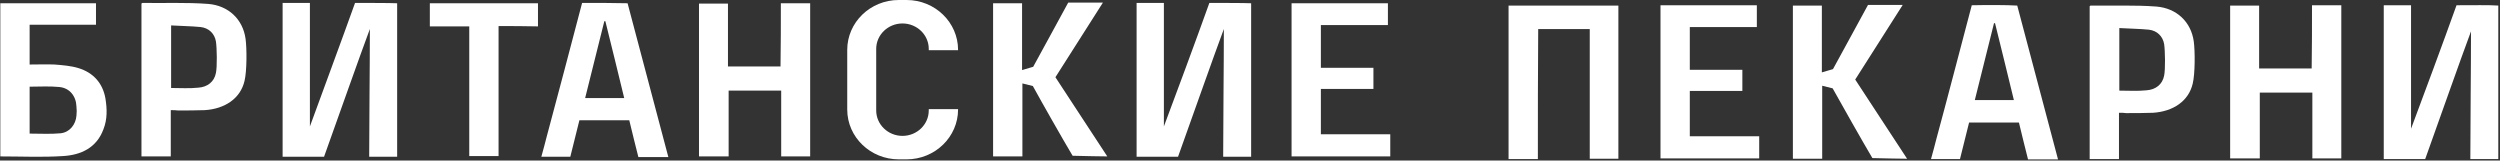 <?xml version="1.0" encoding="UTF-8"?> <svg xmlns="http://www.w3.org/2000/svg" viewBox="0 0 1200.00 77.06" data-guides="{&quot;vertical&quot;:[],&quot;horizontal&quot;:[]}"><rect x="0" y="0" width="1200.00" height="77.06" fill="#333333" stroke="none"/><path fill="#ffffff" stroke="none" fill-opacity="1" stroke-width="1" stroke-opacity="1" id="tSvg7cefd00e7a" title="Path 1" d="M170.421 1.409C164.276 18.614 153.766 46.925 148.753 60.689C148.753 41.92 148.753 18.614 148.753 1.409C144.387 1.409 140.183 1.409 135.655 1.409C135.655 26.122 135.655 50.523 135.655 75.236C140.021 75.236 148.915 75.236 155.544 75.236C162.497 55.841 172.523 27.374 177.536 13.922C177.536 32.848 177.212 57.405 177.212 75.236C181.74 75.236 186.106 75.236 190.634 75.236C190.634 50.679 190.634 26.122 190.634 1.565C186.753 1.409 177.697 1.409 170.421 1.409Z"></path><path fill="#ffffff" stroke="none" fill-opacity="1" stroke-width="1" stroke-opacity="1" id="tSvgad3606f255" title="Path 2" d="M580.495 1.409C574.351 18.614 563.84 46.925 558.666 60.689C558.666 41.92 558.666 18.614 558.666 1.409C554.299 1.409 550.095 1.409 545.568 1.409C545.568 26.122 545.568 50.523 545.568 75.236C549.934 75.236 558.827 75.236 565.457 75.236C572.41 55.841 582.436 27.374 587.448 13.922C587.448 32.848 587.124 57.405 587.124 75.236C591.652 75.236 596.018 75.236 600.546 75.236C600.546 50.679 600.546 26.122 600.546 1.565C596.827 1.409 587.771 1.409 580.495 1.409Z"></path><path fill="#ffffff" stroke="none" fill-opacity="1" stroke-width="1" stroke-opacity="1" id="tSvg1931d2459fe" title="Path 3" d="M374.811 1.564C379.663 1.564 384.19 1.564 388.879 1.564C388.879 26.121 388.879 50.521 388.879 75.078C384.351 75.078 379.824 75.078 374.973 75.078C374.973 64.599 374.973 54.119 374.973 43.483C366.565 43.483 358.318 43.483 349.747 43.483C349.747 53.962 349.747 64.286 349.747 75.078C344.896 75.078 340.369 75.078 335.518 75.078C335.518 50.678 335.518 26.277 335.518 1.72C340.046 1.72 344.573 1.72 349.424 1.72C349.424 11.575 349.424 21.741 349.424 31.908C357.994 31.908 366.241 31.908 374.65 31.908C374.811 21.741 374.811 11.731 374.811 1.564Z"></path><path fill="#ffffff" stroke="none" fill-opacity="1" stroke-width="1" stroke-opacity="1" id="tSvga4b17fda64" title="Path 4" d="M46.077 1.564C46.077 5.162 46.077 8.446 46.077 11.887C35.404 11.887 24.894 11.887 14.222 11.887C14.222 18.3 14.222 24.401 14.222 30.97C18.264 30.97 22.307 30.813 26.188 30.97C30.068 31.283 34.111 31.595 37.668 32.69C44.783 34.88 49.311 39.885 50.604 47.237C51.413 52.242 51.574 57.247 49.634 62.096C46.4 70.855 38.962 74.452 30.068 74.922C20.366 75.547 10.341 75.078 0.154 75.078C0.154 50.678 0.154 26.121 0.154 1.564C15.354 1.564 30.553 1.564 46.077 1.564ZM14.222 41.606C14.222 49.27 14.222 56.778 14.222 64.129C19.396 64.129 24.247 64.442 29.098 63.973C33.464 63.504 36.375 59.75 36.698 55.526C36.86 54.119 36.86 52.555 36.698 51.147C36.536 46.142 33.464 42.231 28.451 41.762C23.762 41.293 19.073 41.606 14.222 41.606Z"></path><path fill="#ffffff" stroke="none" fill-opacity="1" stroke-width="1" stroke-opacity="1" id="tSvg121bc95e174" title="Path 5" d="M279.41 1.404C274.075 21.581 267.282 47.703 262.431 65.533C261.623 68.662 260.814 71.79 259.844 75.231C264.695 75.231 269.061 75.231 273.751 75.231C274.721 71.321 276.662 63.5 278.116 57.713C284.908 57.713 295.418 57.713 302.048 57.713C303.342 63.031 305.12 70.382 306.414 75.388C312.235 75.388 318.38 75.388 320.805 75.388C314.175 50.518 307.708 26.117 301.24 1.561C296.227 1.404 286.687 1.404 279.41 1.404ZM280.866 47.077C283.938 34.72 287.01 22.364 290.082 10.163C290.244 10.163 290.405 10.163 290.568 10.163C293.64 22.364 296.551 34.564 299.623 47.077C293.316 47.077 287.334 47.077 280.866 47.077Z"></path><path fill="#ffffff" stroke="none" fill-opacity="1" stroke-width="1" stroke-opacity="1" id="tSvg10a920a078e" title="Path 6" d="M81.973 52.869C81.973 62.41 81.973 65.695 81.973 75.079C77.121 75.079 72.594 75.079 67.904 75.079C67.904 50.523 67.904 26.122 67.904 1.722C68.066 1.565 68.228 1.409 68.389 1.409C78.9 1.565 89.411 1.096 99.921 1.878C109.623 2.66 116.576 9.23 117.87 18.614C118.516 23.307 118.516 34.099 117.385 38.792C115.445 47.238 108.007 52.243 98.304 52.869C93.938 53.025 89.734 53.025 85.368 53.025C84.398 52.869 83.428 52.869 81.973 52.869ZM82.134 12.201C82.134 20.648 82.134 34.256 82.134 42.233C86.662 42.233 90.866 42.545 95.232 42.076C99.597 41.764 102.832 39.261 103.64 35.038C104.287 32.066 104.126 22.994 103.64 19.866C102.993 16.112 100.244 13.453 96.363 12.984C91.675 12.514 86.985 12.514 82.134 12.201Z"></path><path fill="#ffffff" stroke="none" fill-opacity="1" stroke-width="1" stroke-opacity="1" id="tSvga9c641fe51" title="Path 7" d="M239.311 12.513C239.311 33.629 239.311 54.275 239.311 74.922C234.622 74.922 230.094 74.922 225.243 74.922C225.243 54.275 225.243 33.629 225.243 12.669C218.775 12.669 212.631 12.669 206.324 12.669C206.324 8.759 206.324 5.162 206.324 1.564C223.626 1.564 240.766 1.564 258.231 1.564C258.231 5.162 258.231 8.603 258.231 12.669C251.924 12.513 245.779 12.513 239.311 12.513Z"></path><path fill="#ffffff" stroke="none" fill-opacity="1" stroke-width="1" stroke-opacity="1" id="tSvg67d3c2a387" title="Path 8" d="M634.019 64.442C634.019 57.091 634.019 50.052 634.019 42.701C635.313 42.701 636.283 42.701 637.253 42.701C642.59 42.701 652.291 42.701 659.245 42.701C659.245 39.103 659.245 34.567 659.245 32.534C650.513 32.534 642.427 32.534 634.019 32.534C634.019 25.808 634.019 19.239 634.019 12.044C644.853 12.044 655.525 12.044 666.197 12.044C666.197 8.29 666.197 5.005 666.197 1.564C650.674 1.564 635.313 1.564 619.951 1.564C619.951 26.121 619.951 50.678 619.951 75.078C635.96 75.078 651.645 75.078 667.33 75.078C667.33 71.481 667.33 68.04 667.33 64.442C656.172 64.442 645.177 64.442 634.019 64.442Z"></path><path fill="#ffffff" stroke="none" fill-opacity="1" stroke-width="1" stroke-opacity="1" id="tSvg17ab82321e4" title="Path 9" d="M445.804 53.024C445.804 59.75 440.144 65.224 433.191 65.224C426.238 65.224 420.578 59.75 420.578 53.024C420.578 43.17 420.578 33.316 420.578 23.462C420.578 16.736 426.238 11.262 433.191 11.262C440.144 11.262 445.804 16.736 445.804 23.462C445.804 23.671 445.804 23.879 445.804 24.087C450.493 24.087 455.183 24.087 459.872 24.087C459.872 24.035 459.872 23.983 459.872 23.931C459.872 10.793 448.876 0 435.132 0C433.892 0 432.652 0 431.412 0C417.668 0 406.672 10.793 406.672 23.931C406.672 33.472 406.672 43.013 406.672 52.555C406.672 65.85 417.83 76.486 431.412 76.486C432.652 76.486 433.892 76.486 435.132 76.486C448.876 76.486 459.872 65.693 459.872 52.555C459.872 52.502 459.872 52.45 459.872 52.398C455.183 52.398 450.493 52.398 445.804 52.398C445.804 52.607 445.804 52.815 445.804 53.024Z"></path><path fill="#ffffff" stroke="none" fill-opacity="1" stroke-width="1" stroke-opacity="1" id="tSvg70cd527c23" title="Path 10" d="M514.846 74.764C521.476 74.92 528.428 75.077 531.501 75.077C522.931 62.094 514.846 49.581 506.599 37.068C514.199 25.181 521.637 13.45 529.399 1.25C525.841 1.25 518.241 1.25 512.743 1.25C507.569 10.635 500.616 23.617 495.927 32.063C494.148 32.585 492.369 33.106 490.591 33.627C490.591 33.315 490.591 32.845 490.591 32.532C490.591 21.114 490.591 7.976 490.591 1.563C485.74 1.563 481.212 1.563 476.684 1.563C476.684 26.119 476.684 50.52 476.684 75.077C481.374 75.077 485.902 75.077 490.752 75.077C490.752 68.664 490.752 58.34 490.752 48.956C490.752 45.828 490.752 42.856 490.752 40.04C492.423 40.457 494.094 40.874 495.765 41.292C500.131 49.269 509.833 66.318 514.846 74.764Z"></path><path fill="#ffffff" stroke="none" fill-opacity="1" stroke-width="1" stroke-opacity="1" id="tSvg1c1d0809d4" title="Path 11" d="M1017.108 54.135C1017.108 63.676 1017.108 66.961 1017.108 76.346C1012.261 76.346 1007.735 76.346 1003.041 76.346C1003.041 51.789 1003.041 27.389 1003.041 2.988C1003.209 2.832 1003.37 2.675 1003.53 2.675C1014.042 2.832 1024.547 2.363 1035.059 3.145C1044.761 3.927 1051.718 10.496 1053.01 19.881C1053.652 24.573 1053.652 35.366 1052.521 40.058C1050.587 48.504 1043.148 53.51 1033.446 54.135C1029.081 54.292 1024.876 54.292 1020.51 54.292C1019.539 54.135 1018.568 54.135 1017.108 54.135ZM1017.276 13.468C1017.276 21.914 1017.276 35.522 1017.276 43.499C1021.802 43.499 1026.007 43.812 1030.373 43.343C1034.738 43.03 1037.972 40.527 1038.783 36.304C1039.425 33.332 1039.264 24.26 1038.783 21.132C1038.133 17.378 1035.38 14.719 1031.504 14.25C1026.81 13.781 1022.123 13.781 1017.276 13.468Z"></path><path fill="#ffffff" stroke="none" fill-opacity="1" stroke-width="1" stroke-opacity="1" id="tSvgcf84a027e0" title="Path 12" d="M1179.134 2.518C1172.988 19.723 1162.475 48.034 1157.299 61.798C1157.299 43.029 1157.299 19.723 1157.299 2.518C1152.934 2.518 1148.729 2.518 1144.203 2.518C1144.203 27.231 1144.203 51.631 1144.203 76.345C1148.569 76.345 1157.46 76.345 1164.096 76.345C1171.046 56.95 1181.069 28.482 1186.084 15.031C1186.084 33.957 1185.763 58.514 1185.763 76.345C1190.289 76.345 1194.654 76.345 1199.18 76.345C1199.18 51.788 1199.18 27.231 1199.18 2.674C1195.304 2.361 1186.405 2.518 1179.134 2.518Z"></path><path fill="#ffffff" stroke="none" fill-opacity="1" stroke-width="1" stroke-opacity="1" id="tSvg7e8a735478" title="Path 13" d="M1109.761 2.525C1114.616 2.525 1119.142 2.525 1123.828 2.525C1123.828 27.082 1123.828 51.482 1123.828 76.039C1119.302 76.039 1114.776 76.039 1109.93 76.039C1109.93 65.559 1109.93 55.08 1109.93 44.444C1101.52 44.444 1093.27 44.444 1084.7 44.444C1084.7 54.923 1084.7 65.246 1084.7 76.039C1079.853 76.039 1075.319 76.039 1070.472 76.039C1070.472 51.639 1070.472 27.238 1070.472 2.681C1074.998 2.681 1079.524 2.681 1084.379 2.681C1084.379 12.535 1084.379 22.702 1084.379 32.869C1092.949 32.869 1101.191 32.869 1109.601 32.869C1109.761 22.702 1109.761 12.848 1109.761 2.525Z"></path><path fill="#ffffff" stroke="none" fill-opacity="1" stroke-width="1" stroke-opacity="1" id="tSvg600b044771" title="Path 14" d="M946.45 2.522C941.114 22.699 934.325 48.82 929.47 66.651C928.668 69.779 927.857 72.908 926.886 76.349C931.733 76.349 936.106 76.349 940.793 76.349C941.764 72.438 943.706 64.618 945.158 58.83C951.947 58.83 962.46 58.83 969.088 58.83C970.38 64.148 972.162 71.5 973.453 76.505C979.279 76.505 985.418 76.505 987.85 76.505C981.213 51.636 974.745 27.235 968.278 2.678C963.27 2.366 953.729 2.366 946.45 2.522ZM947.911 48.038C950.976 35.681 954.05 23.325 957.123 11.125C957.284 11.125 957.444 11.125 957.613 11.125C960.678 23.325 963.591 35.525 966.664 48.038C960.357 48.038 954.379 48.038 947.911 48.038Z"></path><path fill="#ffffff" stroke="none" fill-opacity="1" stroke-width="1" stroke-opacity="1" id="tSvg13b2fa297c8" title="Path 15" d="M738.177 76.346C733.164 76.346 728.799 76.346 724.109 76.346C724.109 51.789 724.109 27.389 724.109 2.675C741.735 2.675 759.198 2.675 776.823 2.675C776.823 27.232 776.823 51.633 776.823 76.189C772.296 76.189 767.931 76.189 763.08 76.189C763.08 55.543 763.08 34.896 763.08 13.937C754.67 13.937 746.586 13.937 738.339 13.937C738.177 34.74 738.177 55.386 738.177 76.346Z"></path><path fill="#ffffff" stroke="none" fill-opacity="1" stroke-width="1" stroke-opacity="1" id="tSvg10cda0071a4" title="Path 16" d="M811.106 65.404C811.106 58.052 811.106 51.014 811.106 43.662C812.398 43.662 813.369 43.662 814.34 43.662C819.676 43.662 829.378 43.662 836.335 43.662C836.335 40.065 836.335 35.529 836.335 33.495C827.605 33.495 819.516 33.495 811.106 33.495C811.106 26.77 811.106 20.2 811.106 13.005C821.939 13.005 832.612 13.005 843.285 13.005C843.285 9.252 843.285 5.967 843.285 2.526C827.765 2.526 812.398 2.526 797.04 2.526C797.04 27.083 797.04 51.639 797.04 76.04C813.048 76.04 828.736 76.04 844.416 76.04C844.416 72.442 844.416 69.001 844.416 65.404C833.262 65.404 822.268 65.404 811.106 65.404Z"></path><path fill="#ffffff" stroke="none" fill-opacity="1" stroke-width="1" stroke-opacity="1" id="tSvg2c7150c759" title="Path 17" d="M898.744 75.88C905.38 76.036 912.329 76.193 915.403 76.193C906.832 63.21 898.744 50.697 890.502 38.184C898.102 26.297 905.54 14.566 913.3 2.366C909.745 2.366 902.146 2.366 896.641 2.366C891.473 11.751 884.516 24.733 879.829 33.179C878.05 33.7 876.272 34.222 874.493 34.743C874.493 34.43 874.493 33.961 874.493 33.648C874.493 22.23 874.493 9.092 874.493 2.679C869.638 2.679 865.112 2.679 860.586 2.679C860.586 27.235 860.586 51.636 860.586 76.193C865.273 76.193 869.806 76.193 874.653 76.193C874.653 69.78 874.653 59.456 874.653 50.072C874.653 46.944 874.653 43.972 874.653 41.156C876.325 41.573 877.997 41.99 879.669 42.407C884.034 50.228 893.736 67.433 898.744 75.88Z"></path><defs></defs></svg> 